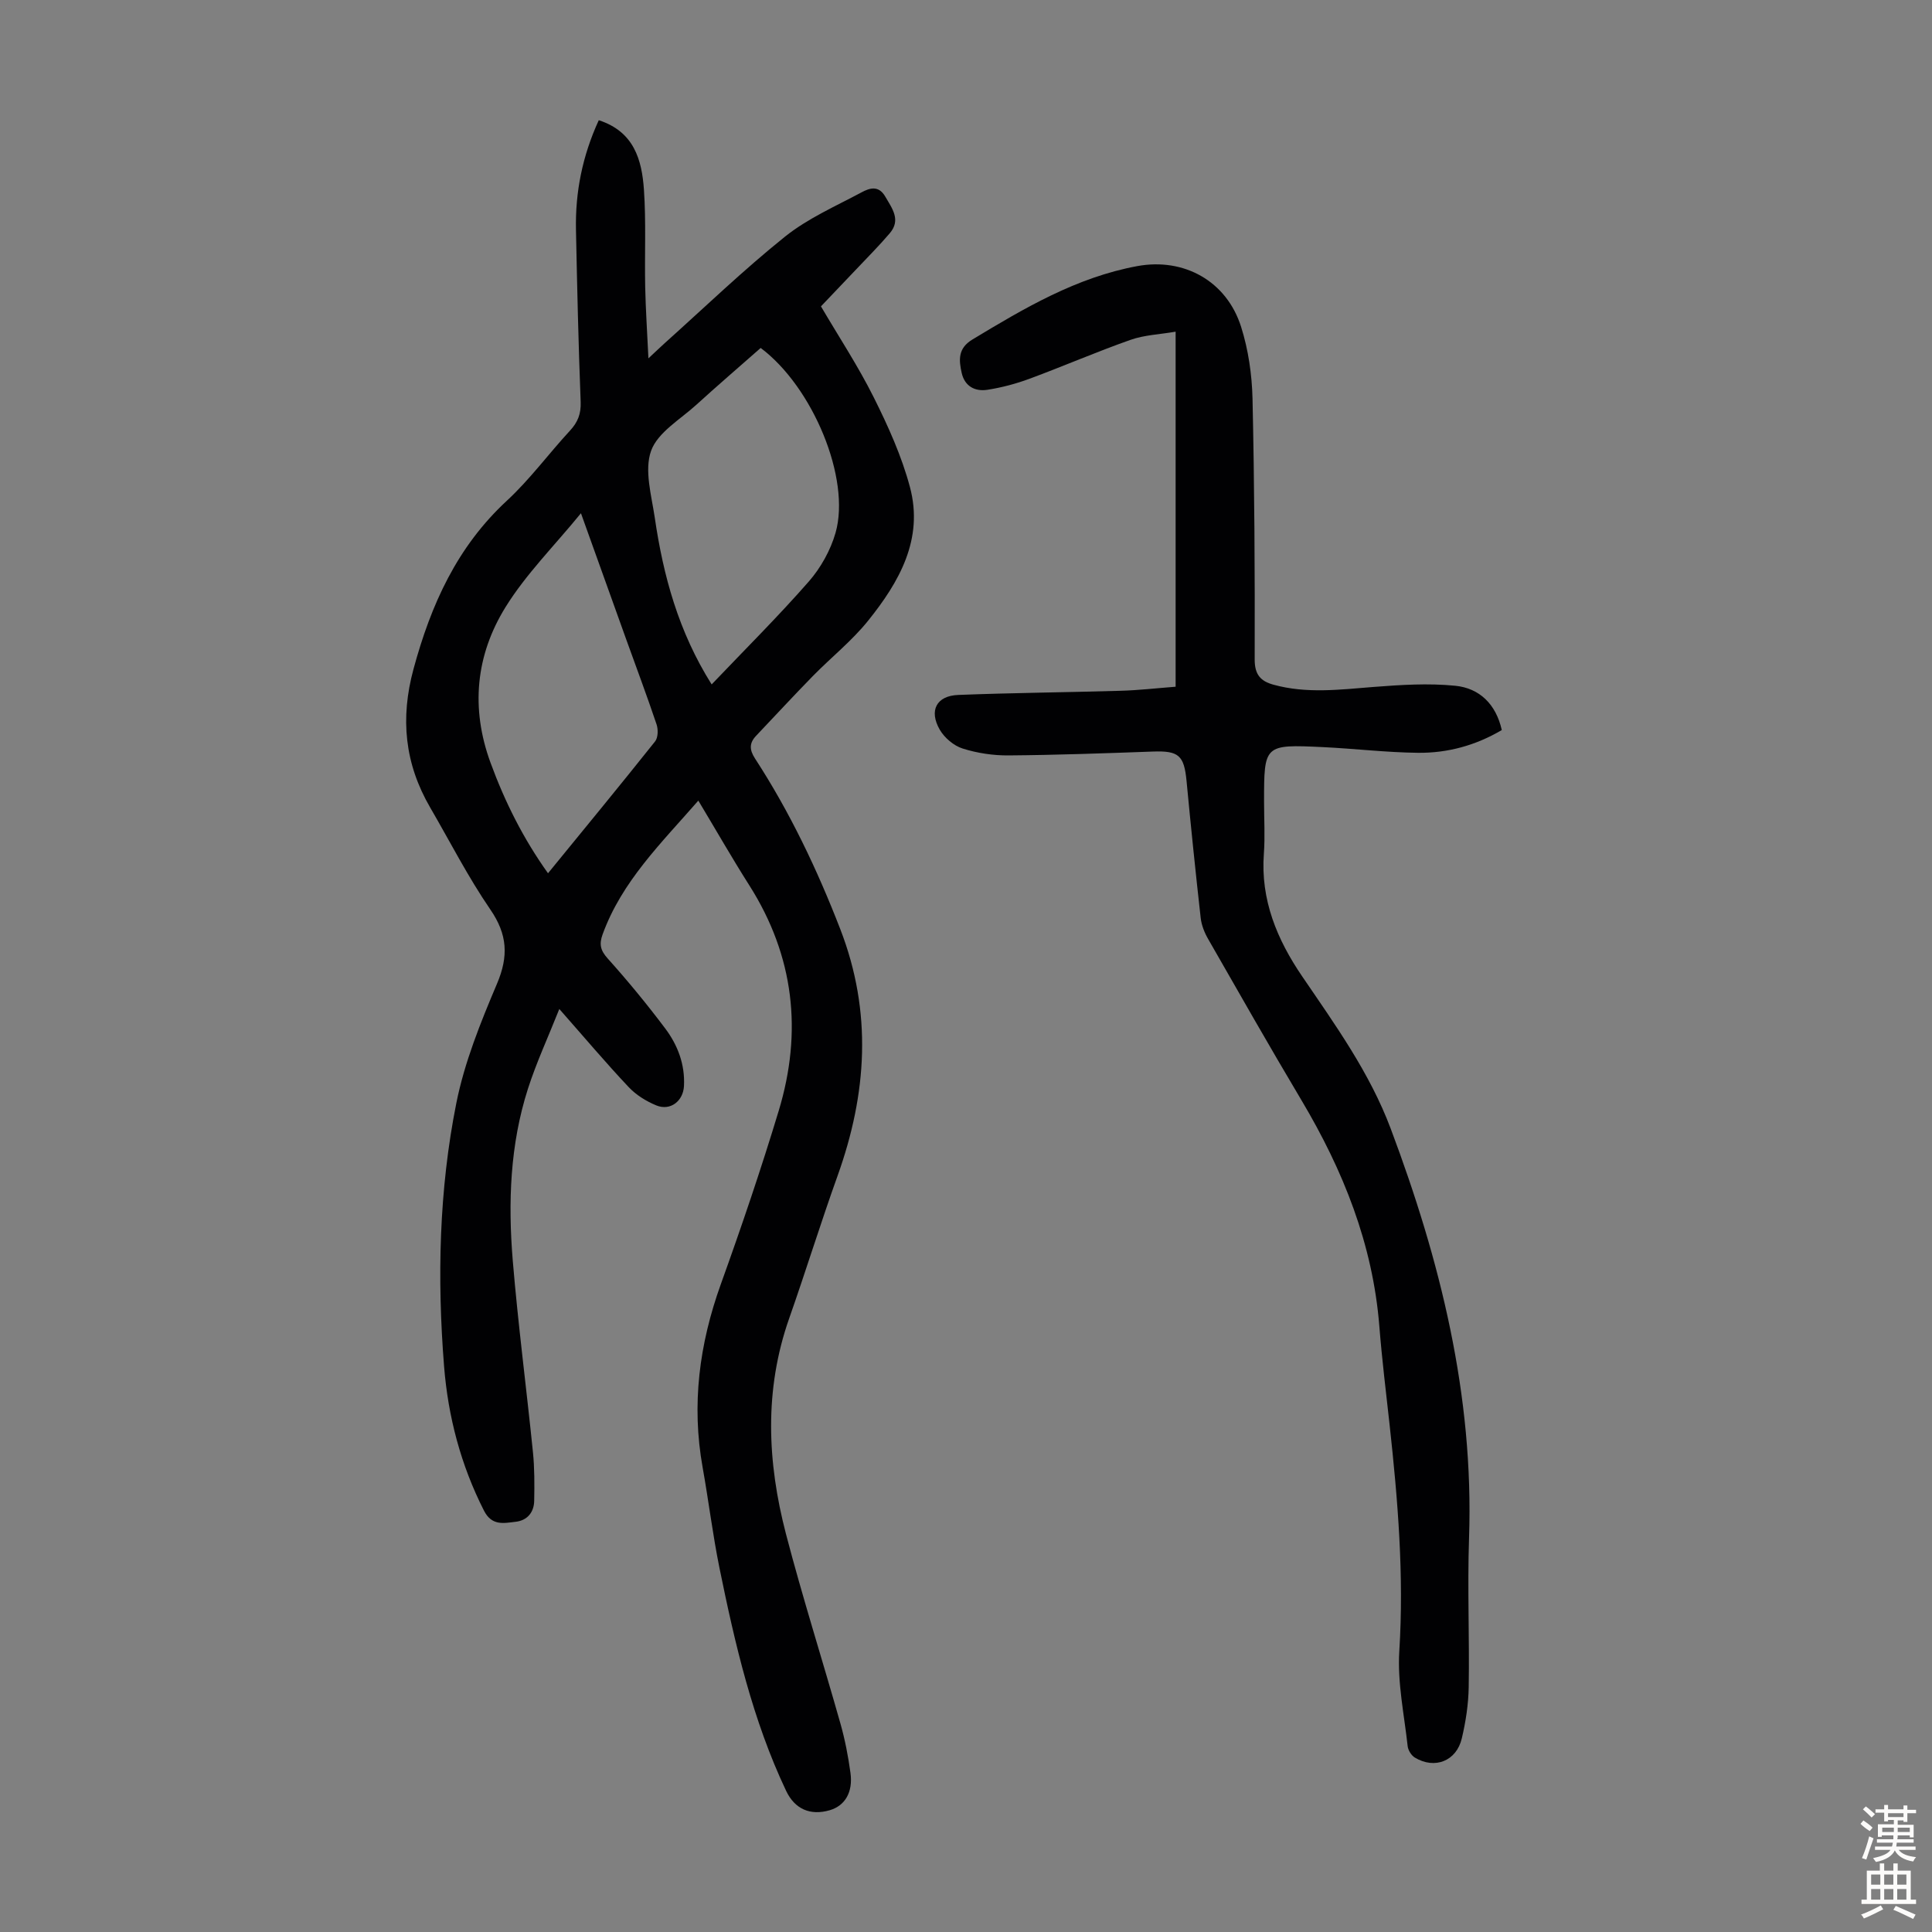 <svg enable-background="new 0 0 400 400" viewBox="0 0 400 400" xmlns="http://www.w3.org/2000/svg"><rect x="0" y="0" width="400" height="400" fill="#808080" stroke="none"/><path d="m123.97 24.89c7.32 2.37 8.92 8.22 9.35 14.38.46 6.69.12 13.43.26 20.14.1 4.65.41 9.3.67 14.78 1.53-1.42 2.45-2.32 3.4-3.17 8.25-7.39 16.25-15.11 24.88-22.03 4.72-3.78 10.47-6.29 15.87-9.18 1.59-.85 3.49-1.53 4.89.9 1.44 2.48 3.28 4.83.92 7.59-2.25 2.64-4.71 5.1-7.09 7.62s-4.78 5.02-7.15 7.51c3.71 6.32 7.71 12.39 10.93 18.84 2.98 5.96 5.78 12.16 7.49 18.56 2.89 10.79-2.23 19.69-8.68 27.71-3.34 4.15-7.61 7.55-11.37 11.38-3.99 4.07-7.85 8.27-11.78 12.4-1.45 1.52-1.42 2.9-.25 4.71 7.22 11.1 12.86 22.95 17.65 35.31 6.68 17.24 5.54 34.1-.55 51.1-3.51 9.78-6.57 19.71-10.02 29.52-5.21 14.82-4.54 29.76-.67 44.61 3.44 13.18 7.58 26.18 11.29 39.3.94 3.32 1.6 6.75 2.07 10.18.55 4.04-1.15 6.82-4.3 7.74-4.02 1.16-7.22-.22-9.02-4.01-6.95-14.67-10.58-30.36-13.8-46.14-1.4-6.9-2.25-13.91-3.49-20.84-2.33-13-.69-25.52 3.76-37.9 4.27-11.87 8.34-23.84 11.99-35.91 4.96-16.37 3.21-32.03-6.07-46.67-3.59-5.65-6.91-11.47-10.57-17.56-7.69 8.82-15.84 16.73-19.82 27.7-.73 2.02-.47 3.29 1.06 4.99 4.18 4.65 8.16 9.5 11.92 14.5 2.58 3.44 4.1 7.43 3.87 11.9-.16 3.11-2.81 5.2-5.71 4.02-2.1-.86-4.22-2.17-5.76-3.82-4.68-4.96-9.08-10.18-14.34-16.15-2.34 5.89-4.75 11.09-6.49 16.5-3.72 11.58-4.14 23.58-3.15 35.57 1.1 13.25 2.84 26.46 4.18 39.69.34 3.33.32 6.7.26 10.05-.04 2.41-1.44 4.09-3.85 4.36-2.45.28-4.92.9-6.55-2.31-4.79-9.43-7.43-19.45-8.26-29.88-1.45-18.25-1.05-36.54 2.54-54.5 1.69-8.46 5.02-16.69 8.41-24.69 2.43-5.72 2.18-10.22-1.38-15.4-4.61-6.71-8.33-14.03-12.44-21.09-5.28-9.08-6.24-18.45-3.45-28.71 3.61-13.31 9-25.29 19.35-34.85 4.74-4.39 8.62-9.7 13.03-14.47 1.63-1.76 2.31-3.48 2.22-5.95-.46-11.85-.73-23.72-.97-35.58-.17-7.82 1.31-15.32 4.72-22.75zm23.37 116.81c6.96-7.3 13.78-14.07 20.1-21.29 2.48-2.83 4.51-6.47 5.55-10.09 3.2-11.21-4.7-30.2-15.5-38.28-4.41 3.89-8.9 7.74-13.28 11.73-3.35 3.06-8.03 5.74-9.41 9.57-1.44 4.03.09 9.25.77 13.88 1.76 12.02 4.92 23.6 11.77 34.48zm-27.06-35.44c-5.54 6.79-11.4 12.62-15.63 19.46-6.14 9.93-7.24 20.87-3.1 32.17 2.97 8.11 6.76 15.7 11.91 22.91 7.56-9.26 14.94-18.22 22.17-27.3.63-.79.66-2.49.3-3.54-1.99-5.92-4.19-11.77-6.3-17.64-3.04-8.45-6.07-16.91-9.35-26.06z" fill="#010103"/><path d="m243.4 142.18c0-24.77 0-48.8 0-73.51-3.3.57-6.47.68-9.33 1.69-7.05 2.48-13.92 5.47-20.93 8.06-2.8 1.04-5.75 1.82-8.7 2.28-2.55.4-4.7-.7-5.33-3.48-.6-2.67-.82-5.1 2.22-6.93 10.75-6.49 21.51-12.86 34.1-15.19 9.69-1.8 18.55 3.09 21.54 12.61 1.49 4.72 2.23 9.84 2.35 14.79.4 18.01.5 36.04.45 54.06-.01 3.14 1.26 4.48 3.89 5.2 6.85 1.89 13.73 1.02 20.66.47 5.64-.44 11.39-.81 16.99-.25 4.98.5 8.41 3.78 9.62 9.17-5.43 3.2-11.24 4.77-17.33 4.71-6.59-.07-13.16-.87-19.75-1.18-12.13-.57-12.14-.51-12.14 11.33 0 3.58.22 7.18-.04 10.74-.71 9.55 2.74 17.79 7.94 25.41 6.86 10.07 13.97 19.93 18.32 31.51 10.27 27.34 17.23 55.25 16.22 84.75-.35 10.29.1 20.6-.07 30.89-.06 3.55-.61 7.15-1.43 10.61-1.11 4.7-5.6 6.45-9.72 3.97-.73-.44-1.4-1.52-1.49-2.38-.72-6.54-2.14-13.16-1.73-19.65.99-15.74-.3-31.3-2.01-46.89-.75-6.78-1.58-13.56-2.12-20.36-1.35-17.01-7.49-32.3-16.12-46.81-6.58-11.05-12.94-22.23-19.33-33.39-.76-1.32-1.37-2.86-1.54-4.36-1.06-9.45-2.03-18.91-2.93-28.38-.51-5.29-1.63-6.26-6.96-6.07-9.95.36-19.9.72-29.86.8-3.2.03-6.51-.47-9.55-1.43-1.83-.58-3.74-2.21-4.72-3.89-2.29-3.97-.68-7.03 3.82-7.2 11.17-.44 22.35-.53 33.53-.86 3.77-.1 7.54-.54 11.48-.84z" fill="#010103"/><g fill="#fcfbfa"><path d="m385.2 377.6.6-.7c.6.4 1.3.9 1.9 1.5l-.6.7c-.8-.5-1.4-1-1.9-1.5zm.3 7.1c.6-1.4 1.1-2.9 1.5-4.5.3.1.6.3.9.4-.5 1.4-1 2.9-1.5 4.4zm.2-10.1.6-.6c.7.5 1.3 1.1 1.9 1.6l-.7.7c-.6-.6-1.2-1.2-1.8-1.7zm8.4-.8h.8v.9h1.8v.7h-1.8v1.8h-.8v-.3h-1.2v.9h3.3v2.6h-.8v-.4h-2.5c0 .3 0 .6-.1.8h3.4v.7h-3.5c0 .3-.1.6-.1.8h4v.7h-3.5c.7.9 1.9 1.3 3.6 1.5-.2.2-.4.5-.6.9-1.9-.3-3.2-1.1-3.8-2.3-.5 1.1-1.8 2-3.9 2.4-.2-.3-.4-.5-.6-.8 1.9-.4 3.1-.9 3.6-1.7h-3.2v-.7h3.5c.1-.2.1-.5.2-.8h-3.3v-.7h3.4c0-.2 0-.5 0-.8h-2.4v.3h-.8v-2.6h3.3v-.9h-1.2v.3h-.8v-1.8h-1.8v-.7h1.8v-.9h.8v.9h3.2zm-4.4 5.5h2.4c0-.3 0-.6 0-.9h-2.4zm1.2-3.1h3.2v-.8h-3.2zm4.4 2.2h-2.4v.9h2.5v-.9z"/><path d="m389.2 385.8h.9v1.5h1.9v-1.5h.9v1.5h2.7v6h1.1v.9h-11.3v-.9h1.1v-6h2.7zm.2 8.7.5.8c-1.2.6-2.5 1.3-4 1.9-.2-.3-.3-.6-.6-.8 1.6-.6 3-1.3 4.1-1.9zm-2-4.3h1.9v-2.1h-1.9zm0 3.1h1.9v-2.2h-1.9zm2.7-3.1h1.9v-2.1h-1.9zm0 3.1h1.9v-2.2h-1.9zm2.4 1.3c1.4.6 2.7 1.2 4.1 1.8l-.5.9c-1.5-.7-2.8-1.4-4.1-1.9zm2.2-6.5h-1.9v2.1h1.9zm-1.9 5.2h1.9v-2.2h-1.9z"/></g></svg>